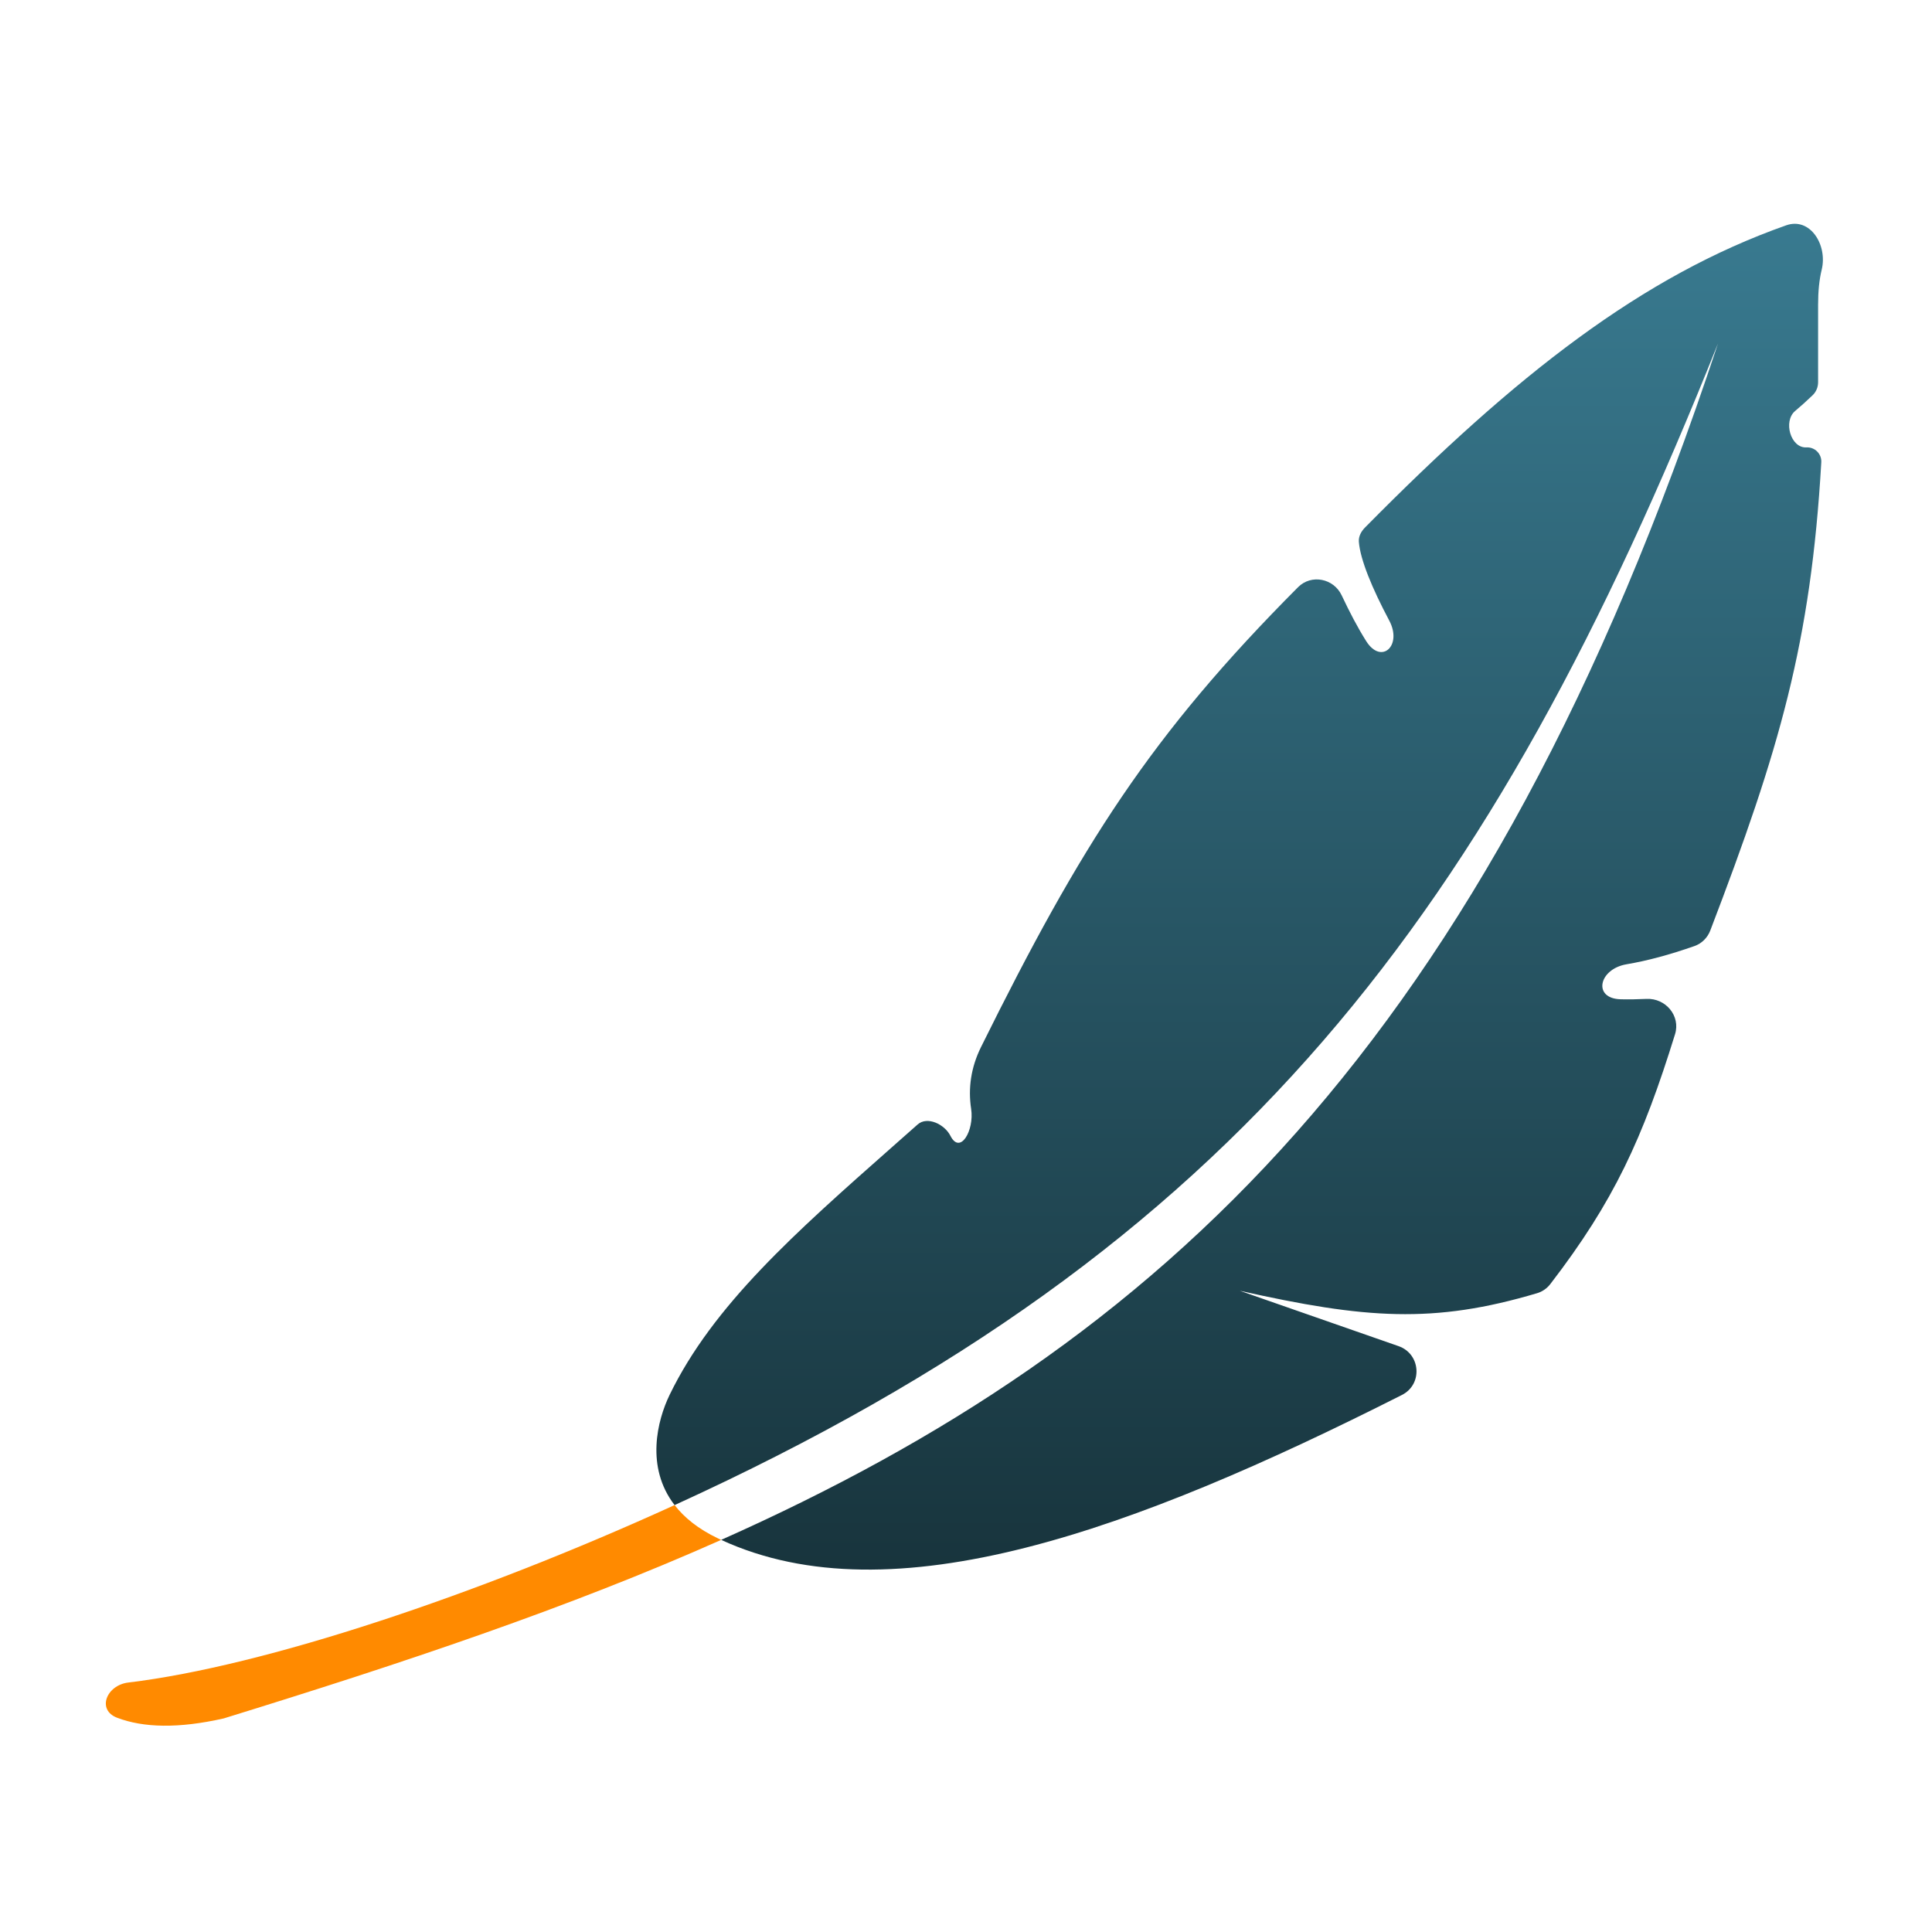 <svg width="720" height="720" viewBox="0 0 720 720" fill="none" xmlns="http://www.w3.org/2000/svg">
<path fill-rule="evenodd" clip-rule="evenodd" d="M249.541 519.836C265.737 486.429 296.386 459.349 332.666 427.294C335.728 424.588 338.83 421.847 341.967 419.064C345.574 415.864 352.019 418.979 354.194 423.282V423.282C357.841 430.496 363.139 421.247 361.917 413.257C360.745 405.592 361.835 397.804 365.586 390.227C402.977 314.706 428.863 273.946 483.734 218.838C488.676 213.874 497.016 215.531 500.004 221.867C503.03 228.285 505.972 233.899 509.134 238.917C514.77 247.865 522.698 240.637 517.744 231.294C511.312 219.166 506.931 208.553 506.408 201.931C506.247 199.903 507.275 198.035 508.705 196.587C565.074 139.484 612.067 102.875 665.668 83.969C674.58 80.826 681.133 91.295 678.902 100.478C677.97 104.311 677.552 108.537 677.552 113.677V142.451C677.552 144.29 676.814 146.056 675.482 147.323C673.201 149.495 671.069 151.421 668.993 153.164C664.462 156.967 667.299 167.044 673.207 166.733V166.733C676.337 166.568 678.924 169.157 678.743 172.287C674.854 239.422 663.206 279.317 637.363 346.793C636.333 349.481 634.179 351.626 631.462 352.575C622.137 355.83 614.09 358.009 606.162 359.359C595.772 361.128 593.459 372.149 603.995 372.402C606.996 372.474 610.179 372.426 613.598 372.261C620.73 371.919 626.358 378.585 624.245 385.406C612.197 424.295 601.486 447.681 577.751 478.544C576.507 480.161 574.773 481.36 572.818 481.941C534.244 493.405 508.849 491.512 462.039 481.029L521.196 501.665C529.47 504.551 530.279 515.905 522.458 519.858C422.691 570.291 332.554 603.287 268.761 573.869C431.986 501.171 553.556 390.041 640.253 127.994C555.479 340.116 462.039 464.827 251.404 560.904C240.452 546.718 244.996 529.209 249.541 519.836Z" fill="url(#paint0_linear_27_150)"/>
<path d="M267.626 573.337C260.207 569.813 254.98 565.535 251.404 560.904C177.875 594.443 98.556 620.942 47.83 627.027C39.669 628.006 35.971 637.236 43.654 640.156C53.467 643.886 66.468 644.237 83.385 640.403C150.388 619.719 212.085 599.111 268.761 573.869C268.485 573.742 268.211 573.614 267.937 573.485C267.833 573.436 267.729 573.387 267.626 573.337Z" fill="#FF8A00"/>
<defs>
<linearGradient id="paint0_linear_27_150" x1="360.5" y1="76" x2="360.5" y2="643.12" gradientUnits="userSpaceOnUse">
<stop stop-color="#397B91"/>
<stop offset="1" stop-color="#142C33"/>
</linearGradient>
</defs>
</svg>
